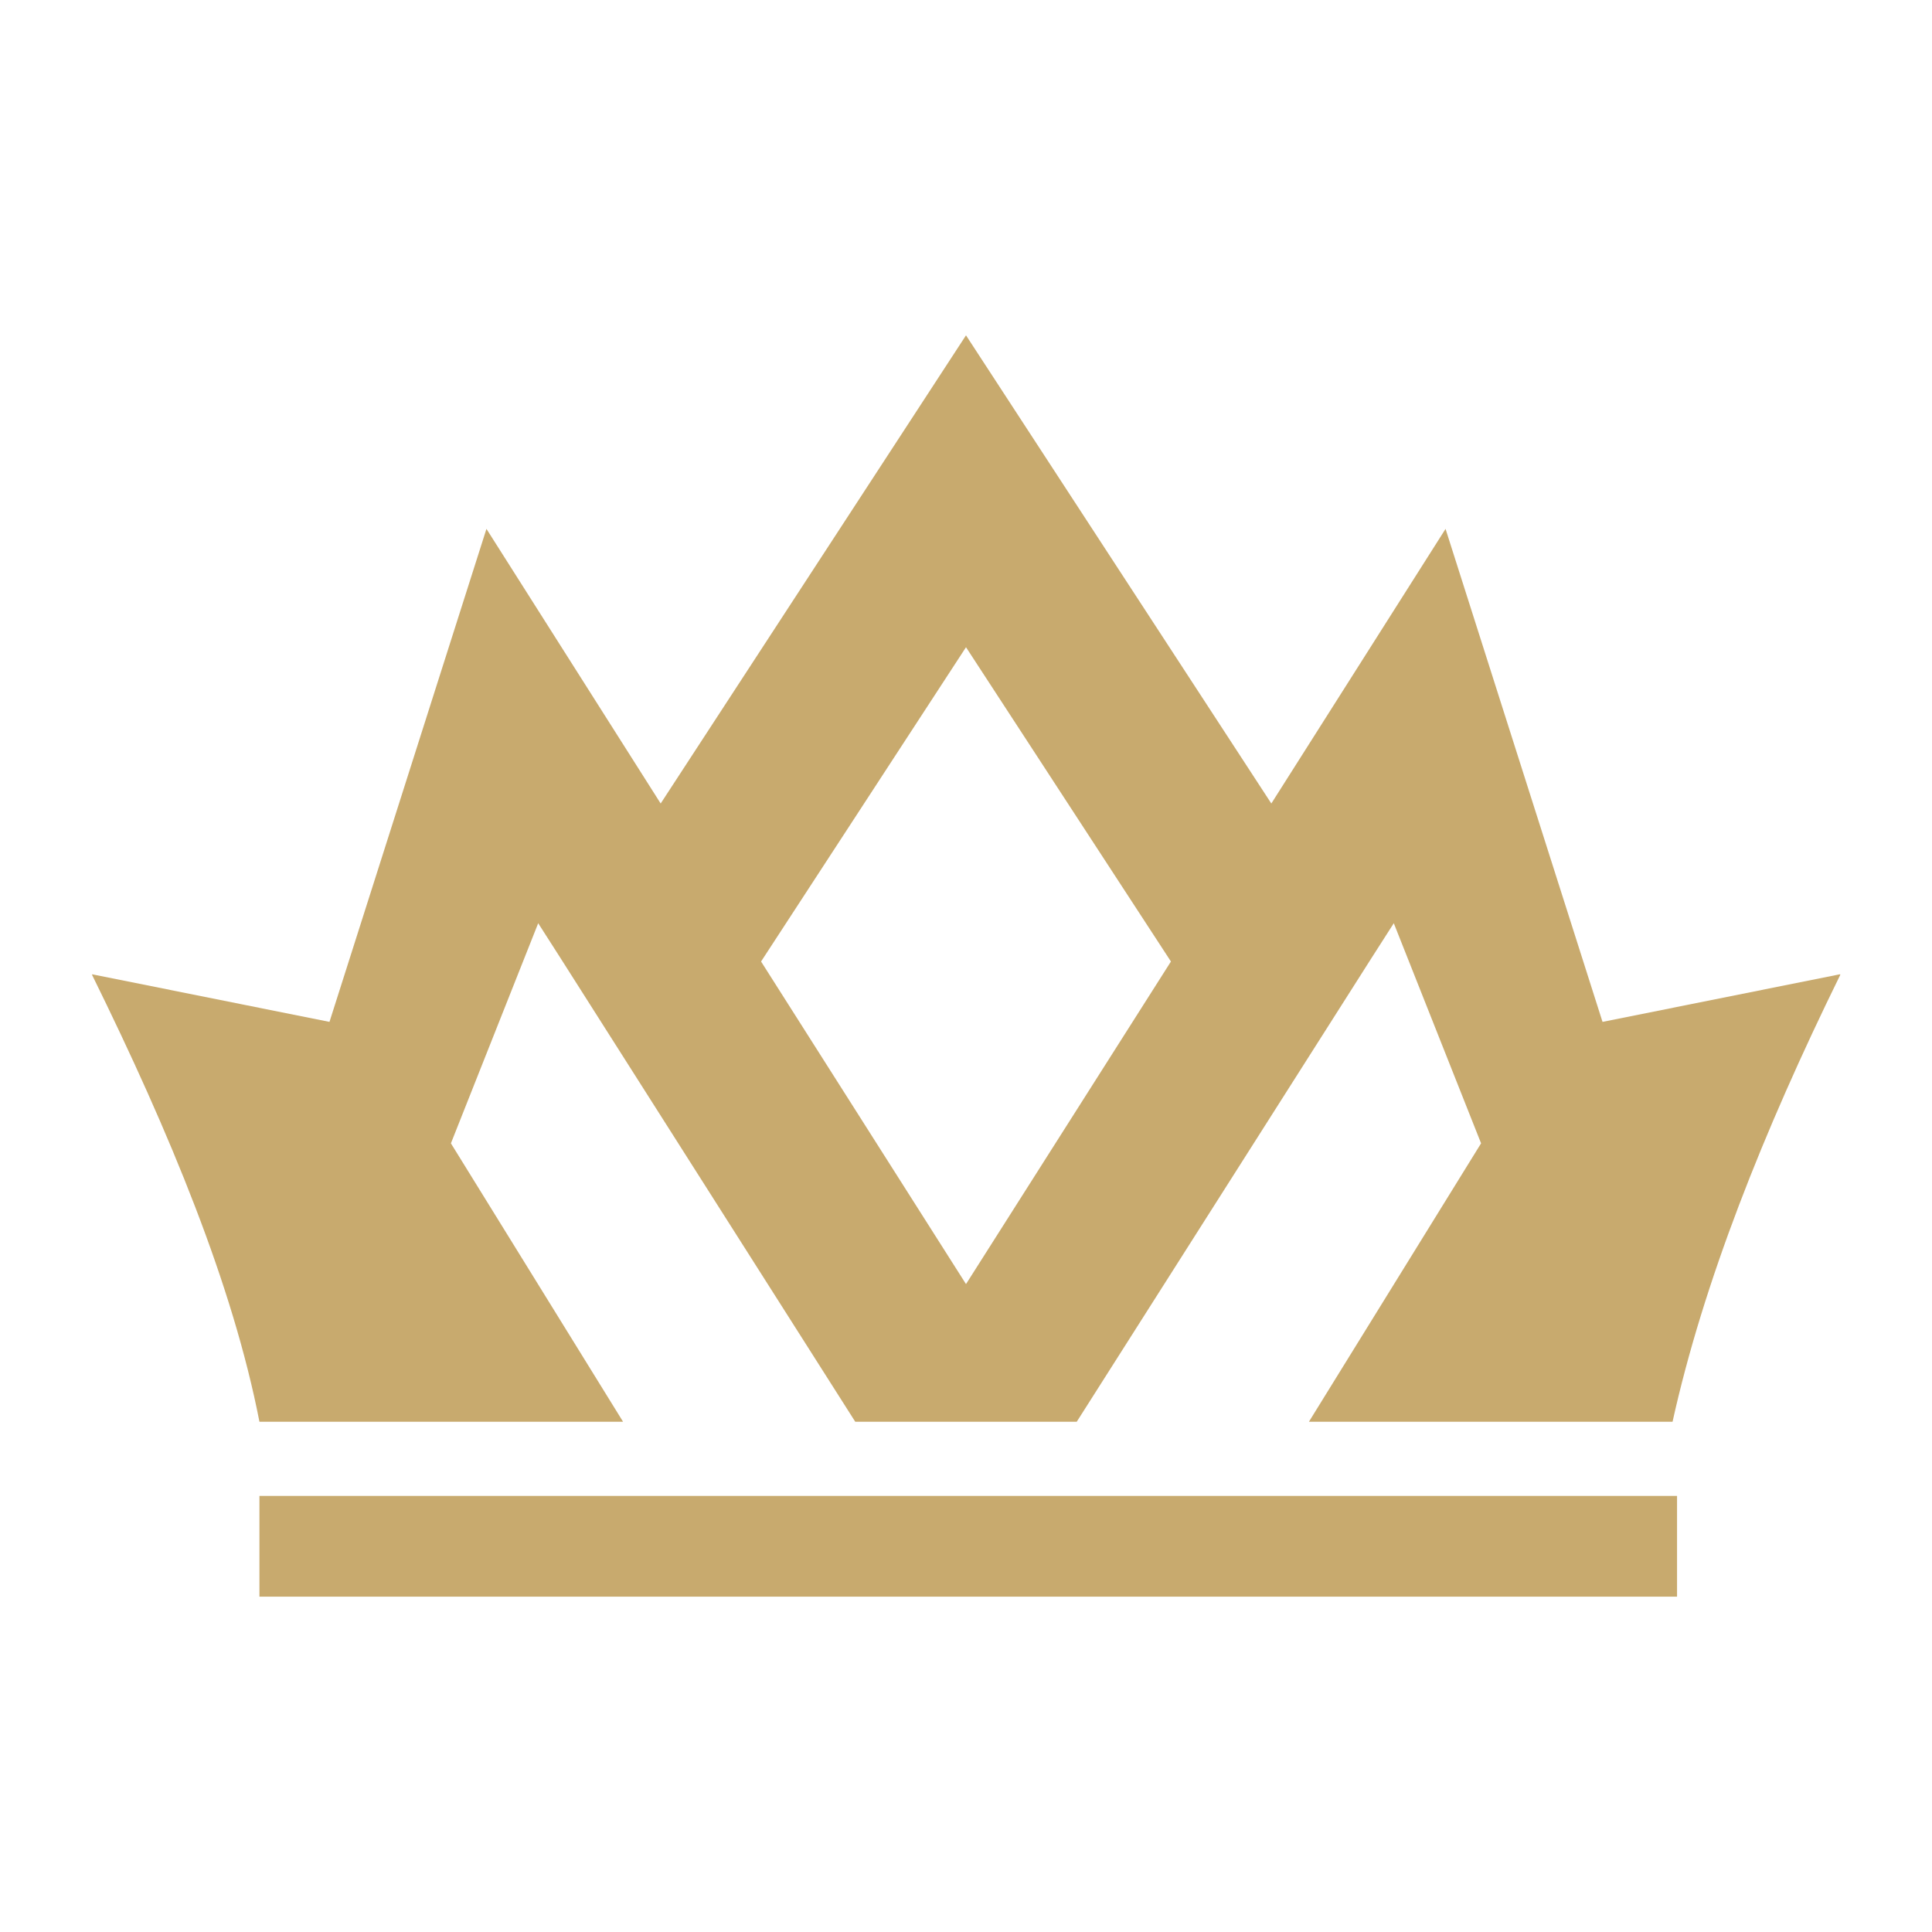 <?xml version="1.0" encoding="UTF-8"?>
<svg id="Layer_1" data-name="Layer 1" xmlns="http://www.w3.org/2000/svg" viewBox="0 0 56 56">
  <defs>
    <style>
      .cls-1 {
        fill: #c8aa6e;
      }
    </style>
  </defs>
  <path class="cls-1" d="M53.33,28.24l-6.88,1.38-4.55-14.29-5.05,7.96-8.85-13.57-8.85,13.57-5.05-7.96-4.55,14.29-6.88-1.38v.02c2.27,4.61,4.08,9,4.85,12.95h10.54s-4.99-8.07-4.99-8.07l2.53-6.38.64,1,8.55,13.45h6.42l8.55-13.45.64-1,2.53,6.38-4.99,8.07h10.54c.89-4.02,2.62-8.39,4.86-12.95v-.02ZM28,37.22l-5.94-9.35,5.94-9.11,5.94,9.11-5.94,9.35Z"/>
  <rect class="cls-1" x="7.52" y="43.36" width="41.09" height="2.92"/>
</svg>